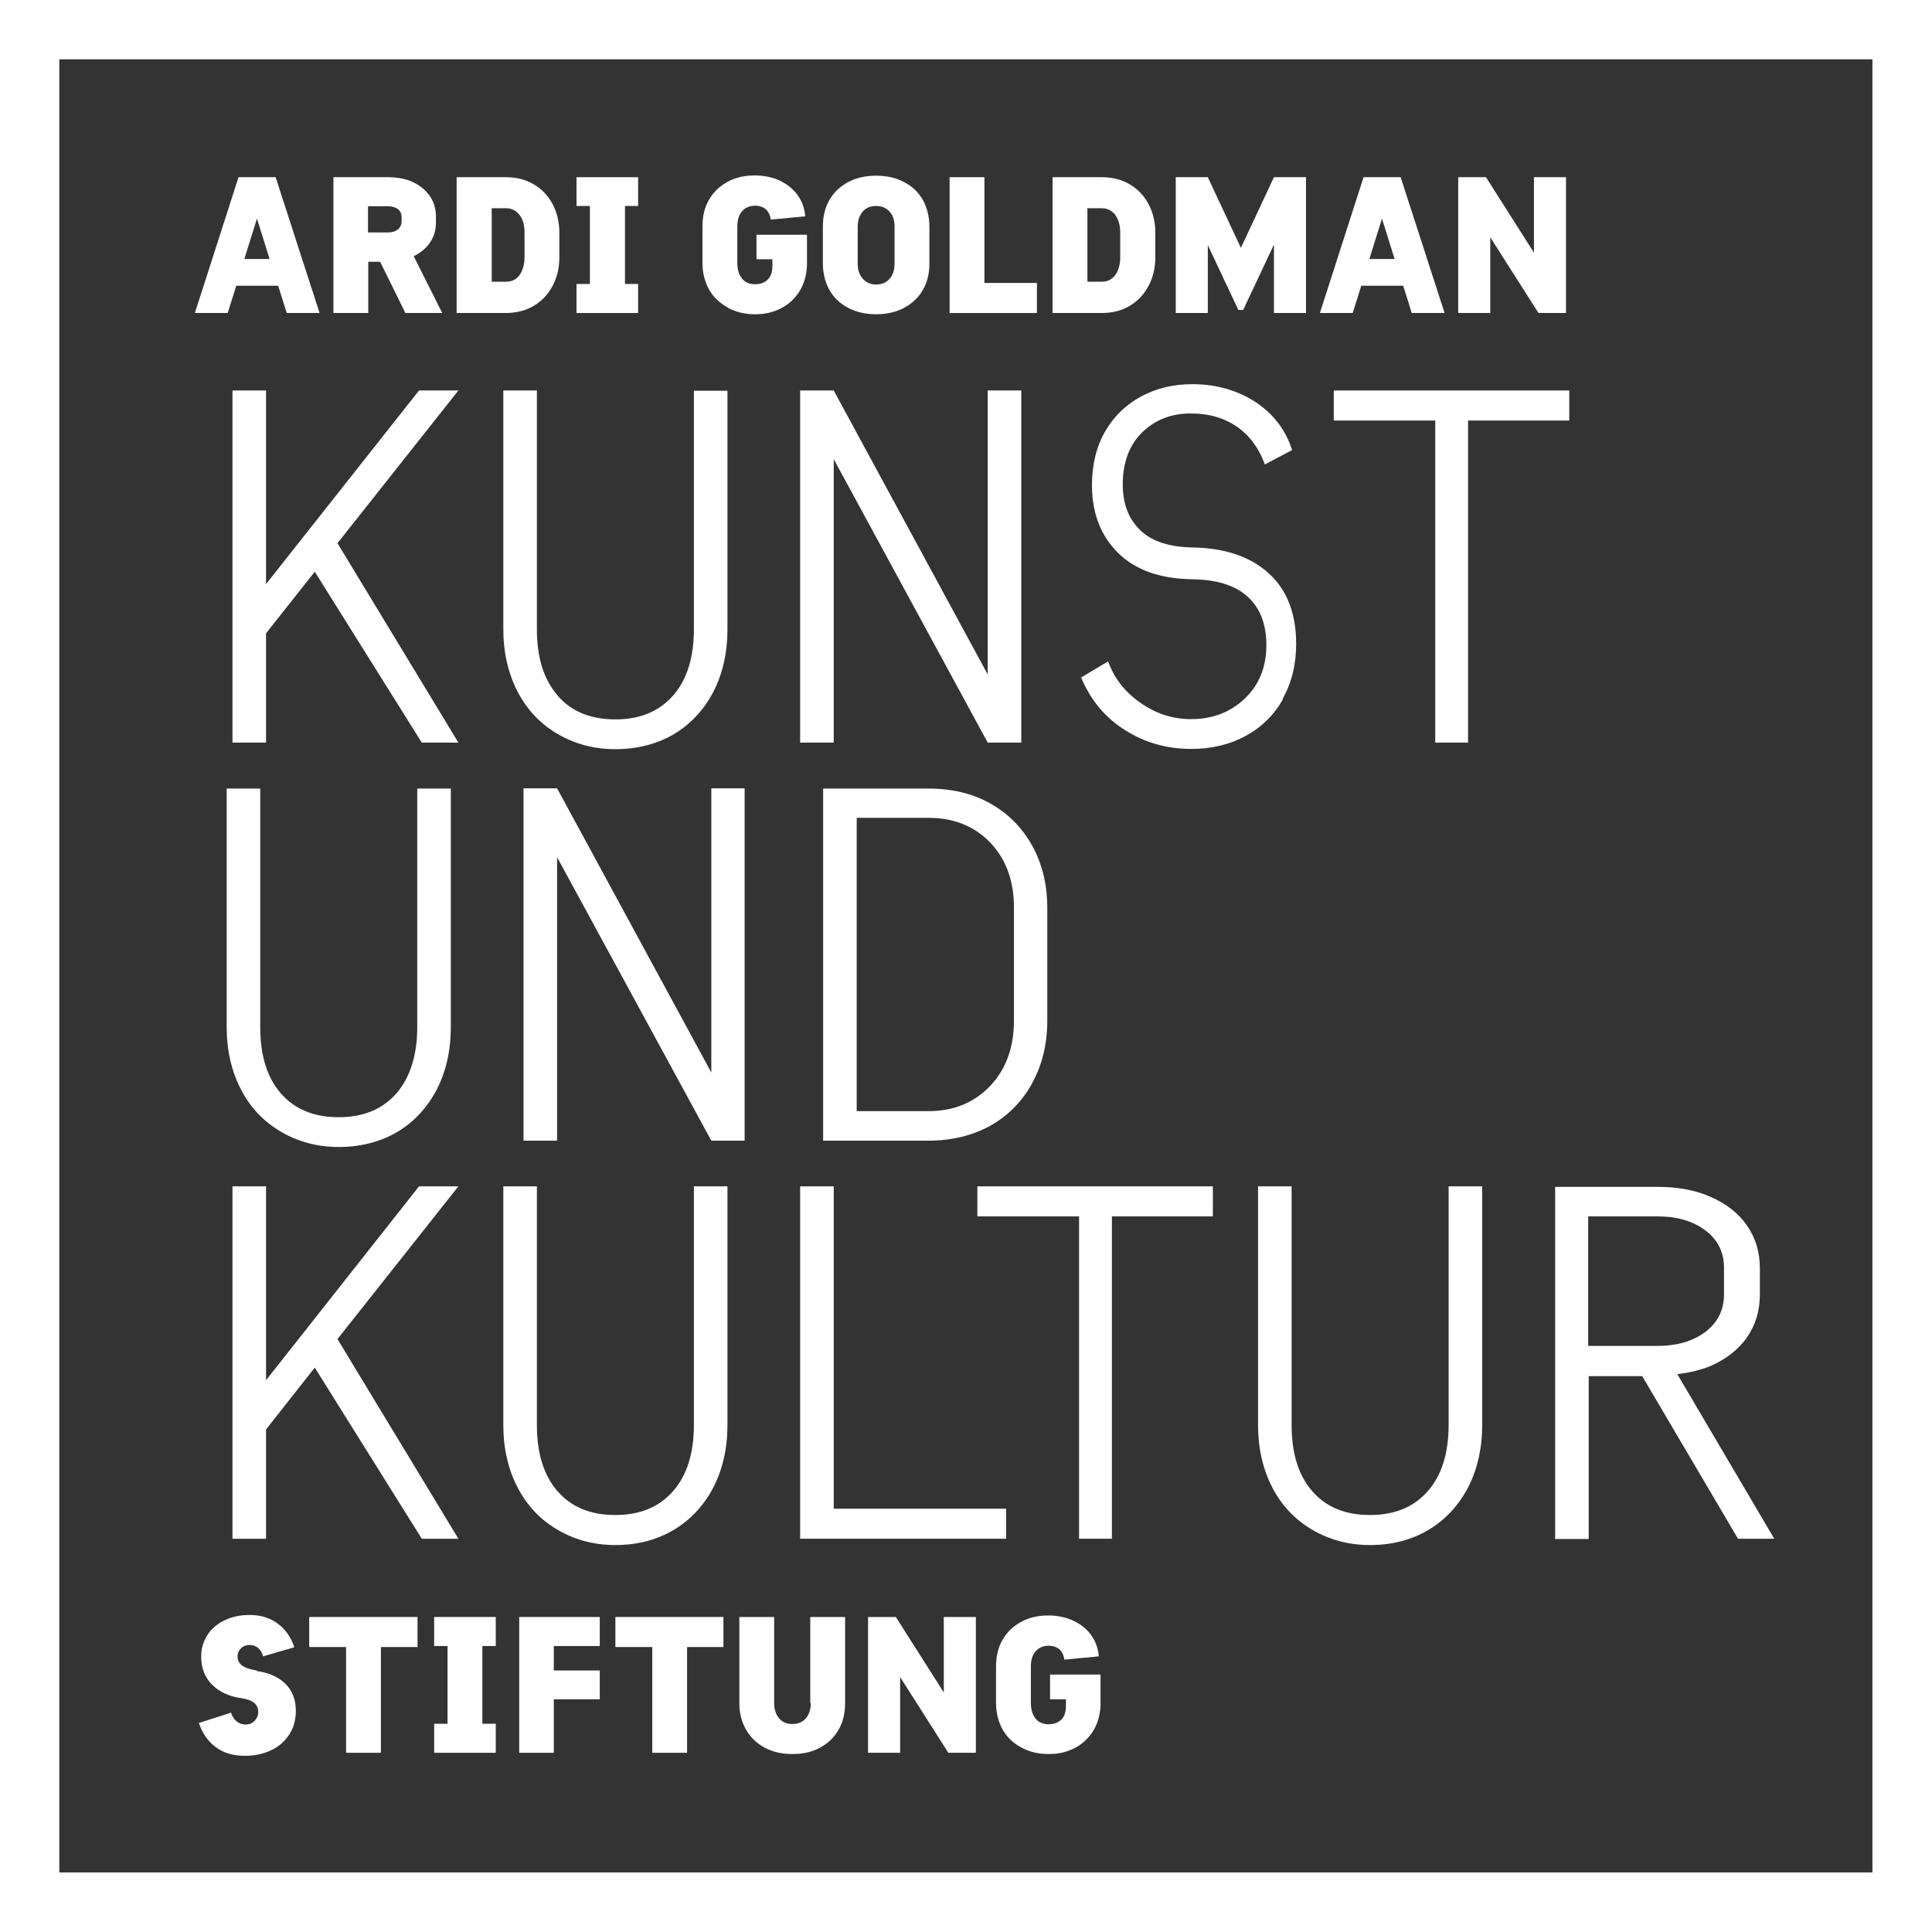 <svg xmlns="http://www.w3.org/2000/svg" id="Ebene_2" data-name="Ebene 2" viewBox="0 0 76.54 76.54"><rect x="0" y="0" width="76.54" height="76.54" fill="#333333" stroke="none"/><g id="Ebene_1-2" data-name="Ebene 1"><g><path d="M74.18,2.35v71.83H2.35V2.35h71.83M76.54,0H0v76.54h76.54V0h0Z" fill="#fff"></path><g><path d="M9.35,11.32h1.67l.34,1.08h1.3l-1.74-5.38h-1.47l-1.73,5.38h1.3l.34-1.08ZM9.68,10.26l.5-1.6.5,1.6h-1Z" fill="#fff"></path><path d="M14.58,10.37h.48l1,2.03h1.46l-1.13-2.25c.28-.14.5-.32.65-.55.16-.23.23-.5.23-.79v-.24c0-.29-.08-.56-.23-.79-.16-.23-.38-.42-.67-.56-.29-.14-.64-.2-1.02-.2h-2.14v5.38h1.38v-2.03ZM15.35,8.17c.17,0,.31.04.41.11.1.08.15.19.15.33v.15c0,.14-.05.25-.15.33-.1.08-.23.12-.41.12h-.77v-1.04h.77Z" fill="#fff"></path><path d="M19.47,12.4h.57c.41,0,.78-.09,1.1-.28.32-.19.57-.45.75-.79.18-.34.27-.71.27-1.14v-.97c0-.42-.09-.8-.27-1.14-.18-.33-.43-.6-.75-.78-.32-.19-.69-.28-1.1-.28h-1.95v5.38h1.38ZM20.05,8.25c.22,0,.39.09.53.26.14.18.2.41.2.71v.97c0,.29-.07.53-.2.71-.13.18-.31.26-.53.26h-.57v-2.91h.57Z" fill="#fff"></path><polygon points="25.28 11.25 24.76 11.25 24.76 8.16 25.28 8.16 25.28 7.02 22.84 7.02 22.84 8.16 23.37 8.16 23.37 11.25 22.84 11.25 22.84 12.4 25.28 12.4 25.28 11.25" fill="#fff"></polygon><path d="M28.83,12.19c.31.17.67.26,1.08.26s.73-.08,1.04-.24c.31-.16.55-.39.73-.68.18-.29.27-.63.29-1.01v-1.22h-2v.97h.63v.25c0,.25-.06.44-.19.56-.12.12-.29.18-.5.18s-.39-.07-.51-.22c-.12-.15-.19-.35-.19-.61v-1.45c0-.26.06-.47.19-.61.12-.14.29-.22.51-.22.18,0,.32.05.43.14.1.09.17.23.2.41l1.36-.13c-.02-.29-.11-.56-.28-.81-.17-.25-.4-.44-.7-.59-.29-.14-.63-.22-1.01-.22-.41,0-.77.08-1.08.25-.31.17-.56.4-.74.71-.18.31-.26.66-.26,1.06v1.45c0,.39.09.74.26,1.05.18.31.42.54.74.71Z" fill="#fff"></path><path d="M33.61,12.2c.32.17.69.25,1.1.25s.78-.08,1.1-.25c.32-.17.57-.4.75-.71.18-.31.26-.66.26-1.06v-1.45c0-.4-.09-.75-.26-1.06-.18-.31-.42-.54-.75-.71-.32-.17-.69-.25-1.1-.25s-.78.08-1.1.25c-.32.17-.57.4-.75.71-.18.31-.26.66-.26,1.06v1.45c0,.4.09.75.26,1.06.18.31.42.54.75.71ZM33.98,8.98c0-.25.07-.45.2-.6.13-.15.31-.22.53-.22s.39.07.53.22c.14.15.2.35.2.61v1.45c0,.26-.07.46-.2.61-.14.15-.31.22-.53.22s-.39-.07-.53-.23c-.14-.15-.2-.35-.2-.6v-1.45Z" fill="#fff"></path><polygon points="41.08 11.21 39 11.21 39 7.02 37.62 7.02 37.62 12.4 41.08 12.4 41.08 11.21" fill="#fff"></polygon><path d="M43.08,12.4h.57c.41,0,.78-.09,1.1-.28.32-.19.57-.45.75-.79.18-.34.27-.71.27-1.14v-.97c0-.42-.09-.8-.27-1.14-.18-.33-.43-.6-.75-.78-.32-.19-.69-.28-1.1-.28h-1.95v5.38h1.38ZM43.65,8.25c.22,0,.39.09.53.26.13.18.2.41.2.71v.97c0,.29-.07.53-.2.71-.14.18-.31.26-.53.26h-.57v-2.91h.57Z" fill="#fff"></path><polygon points="47.85 9.71 49.06 12.28 49.25 12.28 50.47 9.69 50.47 12.4 51.74 12.4 51.74 7.02 50.47 7.02 49.16 9.82 47.85 7.02 46.58 7.02 46.58 12.4 47.85 12.4 47.85 9.71" fill="#fff"></polygon><path d="M53.92,11.32h1.67l.34,1.08h1.3l-1.74-5.38h-1.47l-1.73,5.38h1.3l.34-1.08ZM54.25,10.26l.5-1.6.5,1.6h-1Z" fill="#fff"></path><polygon points="59.04 9.4 60.95 12.4 62.04 12.4 62.04 7.02 60.77 7.02 60.77 10.01 58.87 7.02 57.77 7.02 57.77 12.4 59.04 12.4 59.04 9.4" fill="#fff"></polygon><polygon points="16.6 15.47 10.54 23.14 10.54 15.47 9.21 15.47 9.21 29.42 10.54 29.42 10.54 25.09 12.47 22.65 16.71 29.42 18.16 29.42 13.37 21.52 18.16 15.47 16.6 15.47" fill="#fff"></polygon><path d="M22.09,27.55c-.55-.63-.82-1.5-.82-2.63v-9.45h-1.33v9.45c0,.93.19,1.75.56,2.47.37.72.9,1.28,1.58,1.68.68.4,1.44.61,2.3.61s1.64-.2,2.31-.59c.67-.4,1.19-.96,1.57-1.68.37-.72.56-1.55.56-2.48v-9.45h-1.33v9.45c0,1.11-.27,1.99-.82,2.62-.55.63-1.31.95-2.29.95s-1.74-.31-2.29-.94Z" fill="#fff"></path><polygon points="33.03 18.19 39.13 29.42 40.46 29.42 40.46 15.47 39.13 15.47 39.13 26.72 33.03 15.47 31.7 15.47 31.7 29.42 33.03 29.42 33.03 18.19" fill="#fff"></polygon><path d="M50.81,27.69c.36-.63.54-1.36.54-2.18,0-1.2-.36-2.14-1.09-2.8s-1.73-1-3.01-1.02c-.93-.02-1.62-.24-2.08-.69-.46-.44-.69-1.04-.69-1.81,0-.87.26-1.56.77-2.06.51-.5,1.15-.75,1.93-.75.72,0,1.33.18,1.83.53.5.35.87.85,1.1,1.49l1.08-.57c-.26-.81-.75-1.44-1.46-1.91-.72-.46-1.55-.7-2.49-.7-.75,0-1.42.16-2.02.48-.6.32-1.08.78-1.43,1.38-.35.6-.53,1.32-.53,2.14,0,1.11.35,2.01,1.04,2.69.69.68,1.69,1.03,2.99,1.04.95.02,1.66.25,2.15.7.49.45.73,1.09.73,1.91,0,.87-.29,1.58-.86,2.12-.57.54-1.28.81-2.12.81-.72,0-1.38-.21-2-.64-.62-.43-1.05-.98-1.29-1.65l-1.07.64c.38.9.96,1.6,1.75,2.09.79.5,1.66.74,2.62.74.79,0,1.51-.17,2.14-.51.63-.34,1.13-.83,1.49-1.46Z" fill="#fff"></path><polygon points="58.16 29.42 58.16 16.66 62.17 16.66 62.17 15.47 52.84 15.47 52.84 16.66 56.86 16.66 56.86 29.42 58.16 29.42" fill="#fff"></polygon><path d="M8.98,31.23v9.45c0,.93.19,1.75.56,2.47.37.72.9,1.28,1.58,1.68.68.4,1.44.61,2.3.61s1.64-.2,2.31-.59c.67-.4,1.19-.96,1.57-1.68.37-.72.56-1.55.56-2.48v-9.45h-1.33v9.45c0,1.11-.28,1.99-.82,2.62-.55.63-1.31.95-2.29.95s-1.74-.31-2.29-.94c-.55-.63-.82-1.5-.82-2.63v-9.45h-1.33Z" fill="#fff"></path><polygon points="28.18 42.49 22.07 31.23 20.74 31.23 20.74 45.19 22.07 45.19 22.07 33.96 28.18 45.19 29.5 45.19 29.5 31.23 28.18 31.23 28.18 42.49" fill="#fff"></polygon><path d="M40.89,42.91c.4-.72.6-1.55.6-2.48v-4.46c0-.93-.2-1.75-.6-2.47-.4-.72-.95-1.27-1.66-1.67-.71-.4-1.53-.59-2.46-.59h-4.16v13.95h.89s3.27,0,3.27,0c.93,0,1.75-.2,2.46-.59.71-.4,1.26-.96,1.66-1.68ZM36.78,44.02h-2.84v-11.62h2.84c1.01,0,1.82.33,2.45.98.63.66.94,1.52.94,2.58v4.46c0,1.07-.31,1.93-.94,2.6-.63.66-1.44,1-2.45,1Z" fill="#fff"></path><polygon points="13.37 53.05 18.16 47 16.6 47 10.54 54.68 10.54 47 9.21 47 9.21 60.96 10.54 60.96 10.54 56.63 12.47 54.18 16.71 60.96 18.16 60.96 13.37 53.05" fill="#fff"></polygon><path d="M27.49,56.45c0,1.11-.27,1.99-.82,2.62-.55.63-1.31.95-2.29.95s-1.74-.31-2.29-.94c-.55-.63-.82-1.5-.82-2.63v-9.45h-1.33v9.45c0,.93.19,1.75.56,2.47.37.72.9,1.28,1.58,1.68.68.4,1.44.61,2.3.61s1.64-.2,2.31-.6c.67-.4,1.19-.96,1.57-1.68.37-.72.56-1.55.56-2.48v-9.45h-1.33v9.45Z" fill="#fff"></path><polygon points="31.7 47 31.7 60.96 39.86 60.96 39.86 59.77 33.03 59.77 33.03 47 31.7 47" fill="#fff"></polygon><polygon points="38.72 48.19 42.75 48.19 42.75 60.96 44.05 60.96 44.05 48.19 48.05 48.19 48.05 47 38.72 47 38.72 48.19" fill="#fff"></polygon><path d="M57.39,56.45c0,1.11-.27,1.99-.82,2.62-.55.63-1.31.95-2.29.95s-1.74-.31-2.29-.94c-.55-.63-.82-1.5-.82-2.63v-9.45h-1.33v9.45c0,.93.19,1.75.56,2.47.37.72.9,1.28,1.58,1.68.68.4,1.44.61,2.3.61s1.64-.2,2.31-.6c.67-.4,1.19-.96,1.57-1.68.37-.72.56-1.55.56-2.48v-9.45h-1.33v9.45Z" fill="#fff"></path><path d="M68.85,60.96h1.44l-3.84-6.52c.48-.06.93-.16,1.33-.33.61-.27,1.09-.64,1.43-1.13.34-.49.51-1.05.51-1.69v-1.05c0-.64-.17-1.2-.51-1.69-.34-.49-.82-.86-1.43-1.13-.61-.27-1.31-.4-2.1-.4h-4.07v13.95h1.33v-6.45h2.12l3.8,6.45ZM62.92,48.19h2.75c.78,0,1.41.19,1.9.56.49.37.73.87.73,1.48v1.05c0,.61-.24,1.1-.73,1.48-.49.37-1.12.56-1.9.56h-2.75v-5.12Z" fill="#fff"></path><path d="M10.17,66.18c-.25-.04-.44-.1-.57-.19-.13-.09-.19-.22-.19-.38,0-.12.05-.22.14-.31.09-.09.21-.13.34-.13s.24.04.34.12c.09.08.16.19.19.33l1.24-.36c-.13-.4-.35-.71-.66-.94-.31-.23-.68-.34-1.11-.34-.37,0-.7.07-.99.21-.29.14-.52.33-.68.58-.16.25-.25.53-.25.85,0,.46.14.83.43,1.12.29.29.68.47,1.18.54.23.04.4.1.5.19.1.09.15.21.15.36,0,.13-.05.24-.14.34-.09.1-.21.15-.36.15-.13,0-.25-.04-.35-.12-.1-.08-.18-.2-.23-.35l-1.27.41c.13.4.35.72.66.95.31.24.7.35,1.18.35.36,0,.69-.07,1-.21.31-.14.55-.35.73-.62.18-.27.27-.59.27-.95,0-.45-.14-.8-.41-1.07-.27-.27-.65-.44-1.14-.51Z" fill="#fff"></path><polygon points="12.25 65.25 13.71 65.25 13.71 69.44 15.09 69.44 15.09 65.25 16.54 65.25 16.54 64.06 12.25 64.06 12.25 65.25" fill="#fff"></polygon><polygon points="17.2 65.21 17.73 65.21 17.73 68.29 17.2 68.29 17.2 69.44 19.64 69.44 19.64 68.29 19.11 68.29 19.11 65.21 19.64 65.21 19.64 64.06 17.2 64.06 17.2 65.21" fill="#fff"></polygon><polygon points="20.57 69.44 21.94 69.44 21.94 67.32 23.76 67.32 23.76 66.18 21.94 66.18 21.94 65.21 23.76 65.21 23.76 64.06 20.57 64.06 20.57 69.44" fill="#fff"></polygon><polygon points="24.38 65.25 25.84 65.25 25.84 69.44 27.22 69.44 27.22 65.25 28.66 65.25 28.66 64.06 24.38 64.06 24.38 65.25" fill="#fff"></polygon><path d="M32.12,67.47c0,.26-.07.46-.2.61-.13.15-.31.22-.53.22s-.39-.07-.52-.22-.2-.35-.2-.61v-3.41h-1.38v3.41c0,.4.09.75.27,1.06.18.31.42.54.74.71.32.17.68.25,1.09.25s.78-.08,1.09-.25c.32-.17.56-.4.74-.71.18-.31.26-.66.26-1.06v-3.41h-1.38v3.41Z" fill="#fff"></path><polygon points="37.39 67.05 35.49 64.06 34.39 64.06 34.39 69.44 35.66 69.44 35.66 66.44 37.57 69.44 38.66 69.44 38.66 64.06 37.39 64.06 37.39 67.05" fill="#fff"></polygon><path d="M41.6,67.32h.63v.25c0,.25-.06.44-.19.56-.12.12-.29.18-.5.18s-.39-.07-.51-.22c-.12-.15-.19-.35-.19-.61v-1.45c0-.26.06-.47.19-.61.12-.14.29-.22.51-.22.18,0,.32.05.43.14.1.09.17.23.2.41l1.36-.13c-.02-.29-.11-.56-.28-.81-.17-.25-.4-.44-.7-.59-.29-.14-.63-.22-1.01-.22-.41,0-.77.08-1.08.25-.31.17-.56.4-.74.71-.18.31-.26.66-.26,1.06v1.45c0,.39.09.74.26,1.05.18.31.42.54.74.71.31.17.67.26,1.08.26s.73-.08,1.04-.24c.31-.16.55-.39.73-.68.18-.29.27-.63.29-1.01v-1.22h-2v.97Z" fill="#fff"></path></g></g></g></svg>